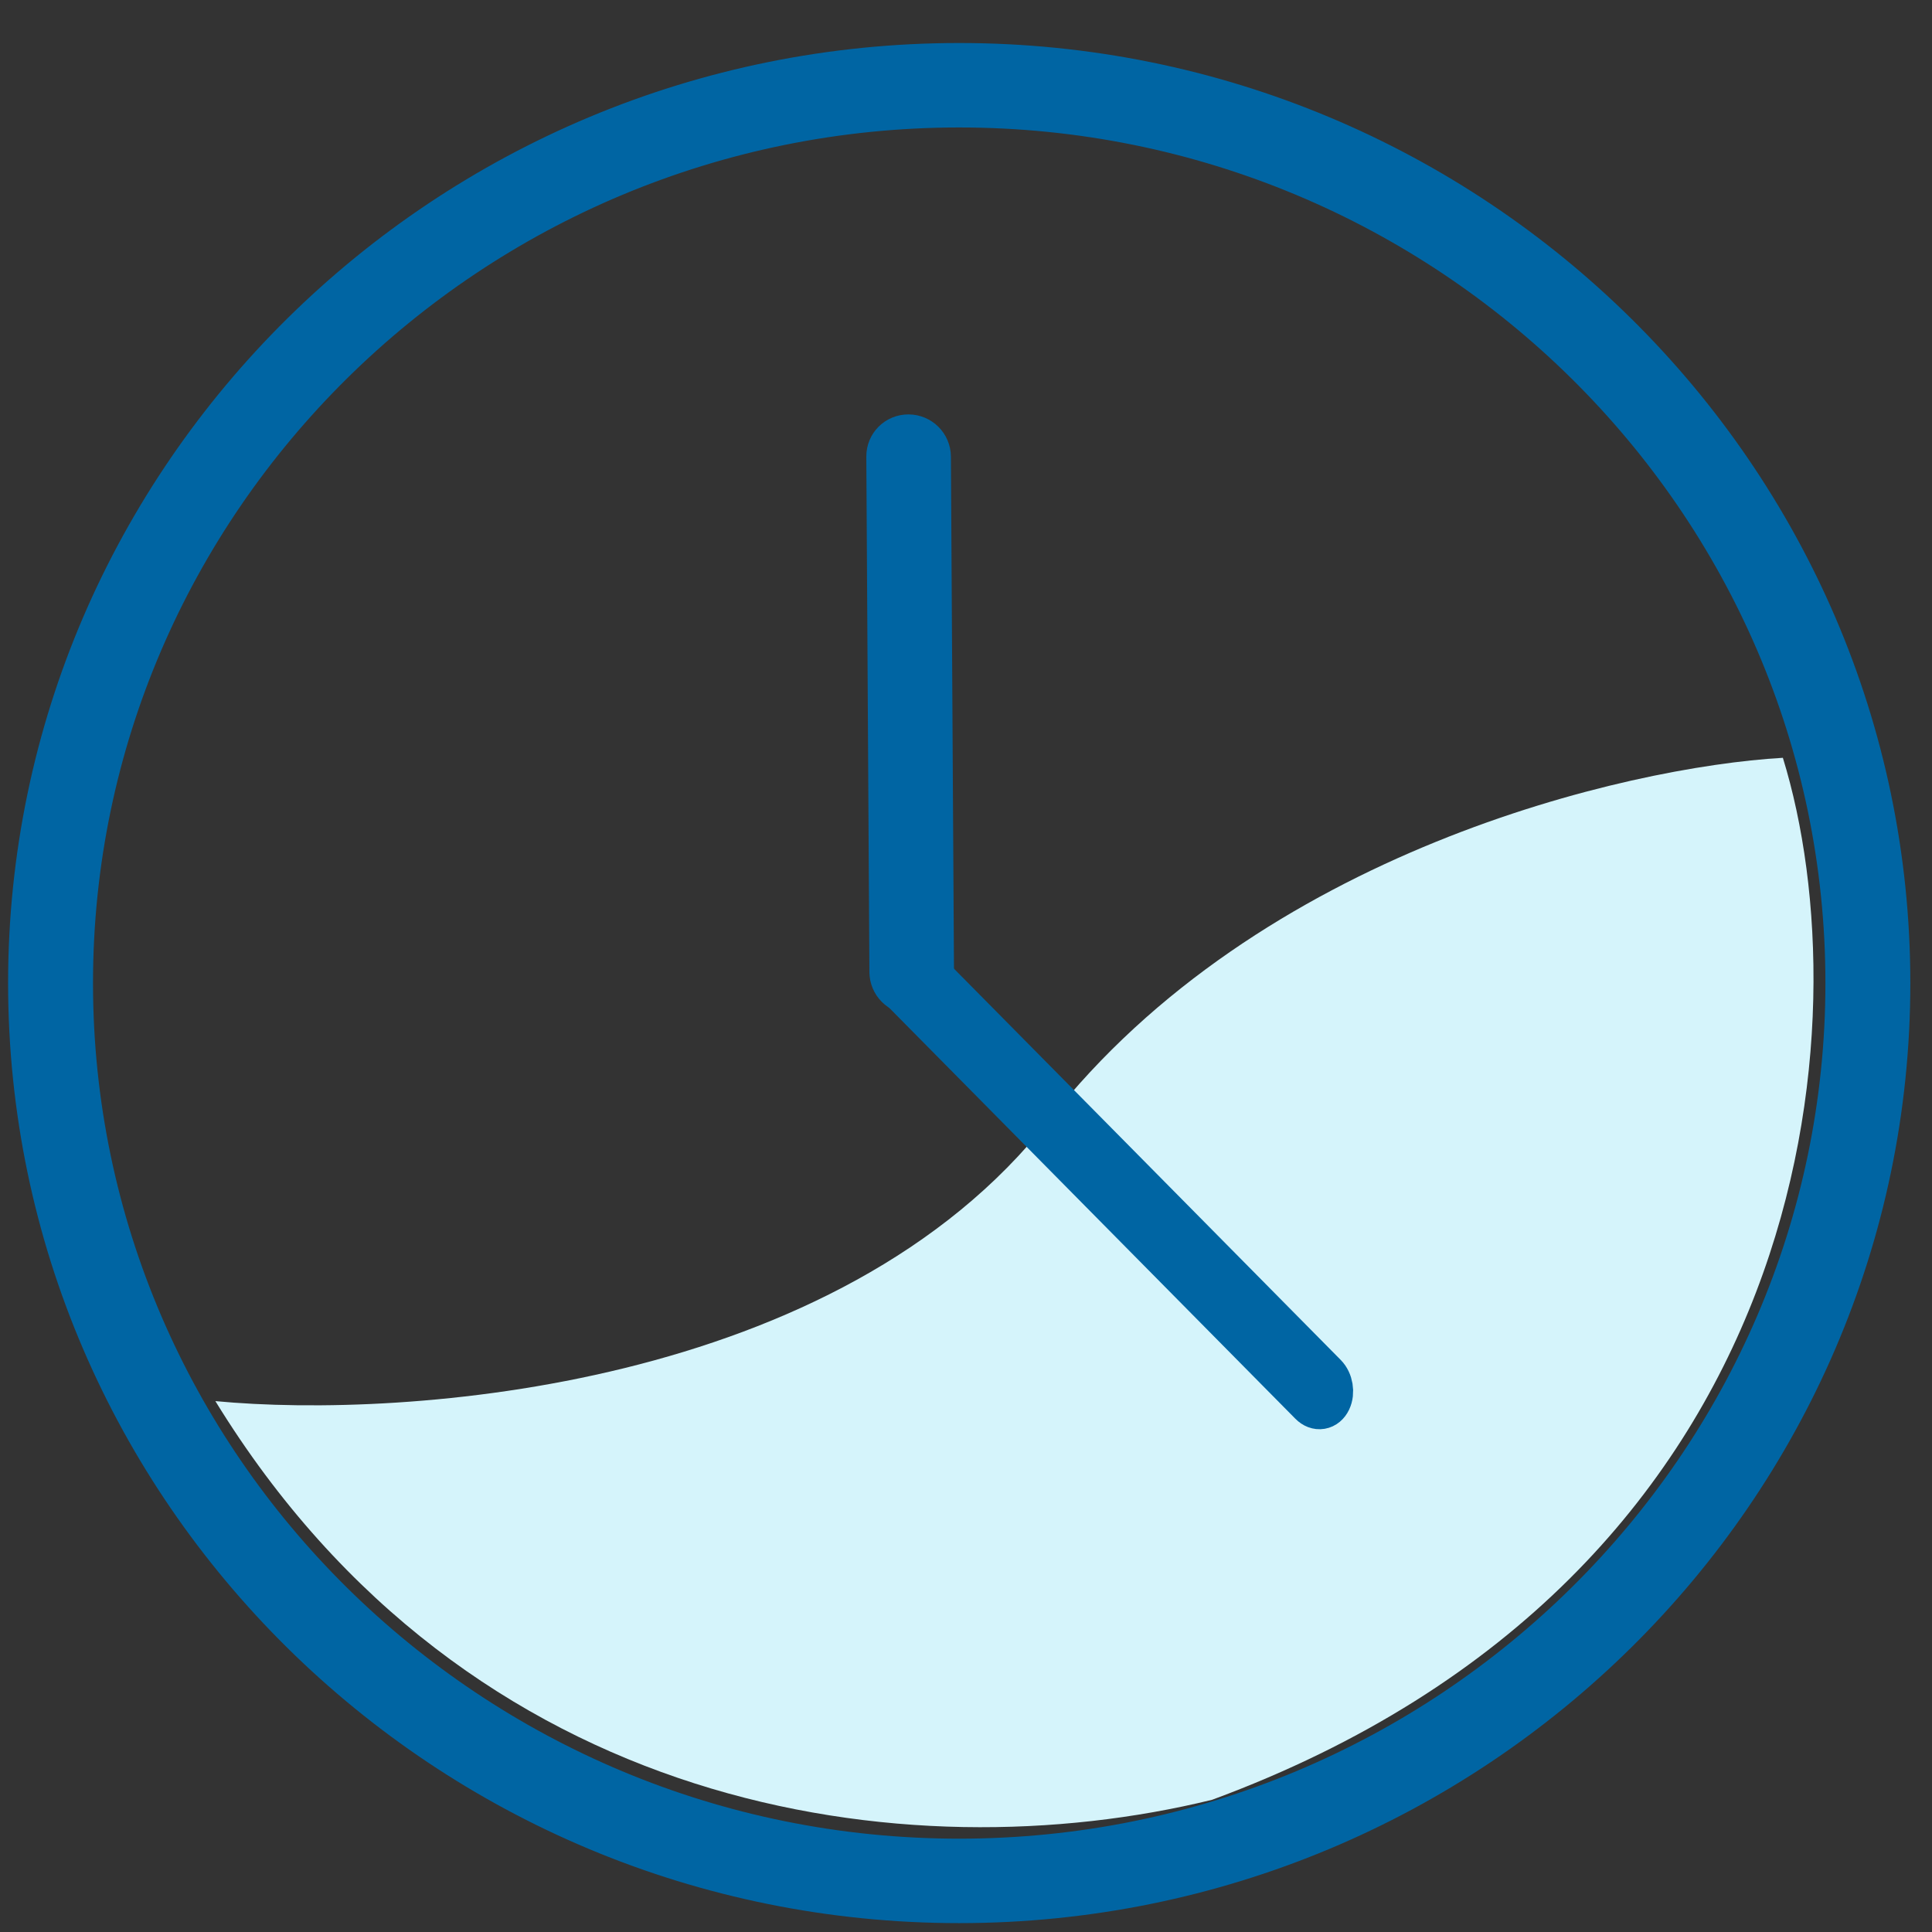 <svg width="42" height="42" viewBox="0 0 42 42" fill="none" xmlns="http://www.w3.org/2000/svg">
<rect x="0" y="0" width="42" height="42" fill="#333333" stroke="none"/>
<path d="M22.803 24.353C18.233 30.184 8.818 30.853 4.682 30.459C10.197 39.441 19.715 40.746 26.349 39.126C39.585 34.241 40.508 22.149 38.758 16.474C35.343 16.672 27.373 18.523 22.803 24.353Z" fill="#D5F4FB"/>
<path d="M19.413 21.157C19.397 21.064 19.406 20.967 19.444 20.887C19.52 20.727 19.681 20.7 19.806 20.826L28.79 29.915C28.915 30.041 28.953 30.27 28.877 30.43C28.801 30.59 28.64 30.617 28.516 30.491L19.532 21.402C19.469 21.339 19.428 21.25 19.413 21.157Z" fill="#00669D" stroke="#0065A3"/>
<path d="M19.524 21.427C19.448 21.351 19.401 21.246 19.4 21.129L19.333 9.926C19.331 9.693 19.517 9.507 19.75 9.509C19.983 9.51 20.171 9.698 20.172 9.931L20.239 21.134C20.241 21.368 20.055 21.553 19.822 21.552C19.706 21.551 19.601 21.504 19.524 21.427Z" fill="#00669D" stroke="#0065A3"/>
<path d="M20.852 41.307C9.723 41.307 0.676 32.359 0.676 21.371C0.676 10.383 9.732 1.435 20.852 1.435C31.973 1.435 41.029 10.383 41.029 21.371C41.029 32.359 31.973 41.307 20.852 41.307ZM20.852 2.271C10.196 2.271 1.522 10.842 1.522 21.371C1.522 31.9 10.196 40.471 20.852 40.471C31.509 40.471 40.183 31.9 40.183 21.371C40.183 10.842 31.509 2.271 20.852 2.271Z" fill="#00669D" stroke="#0065A3"/>
</svg>
